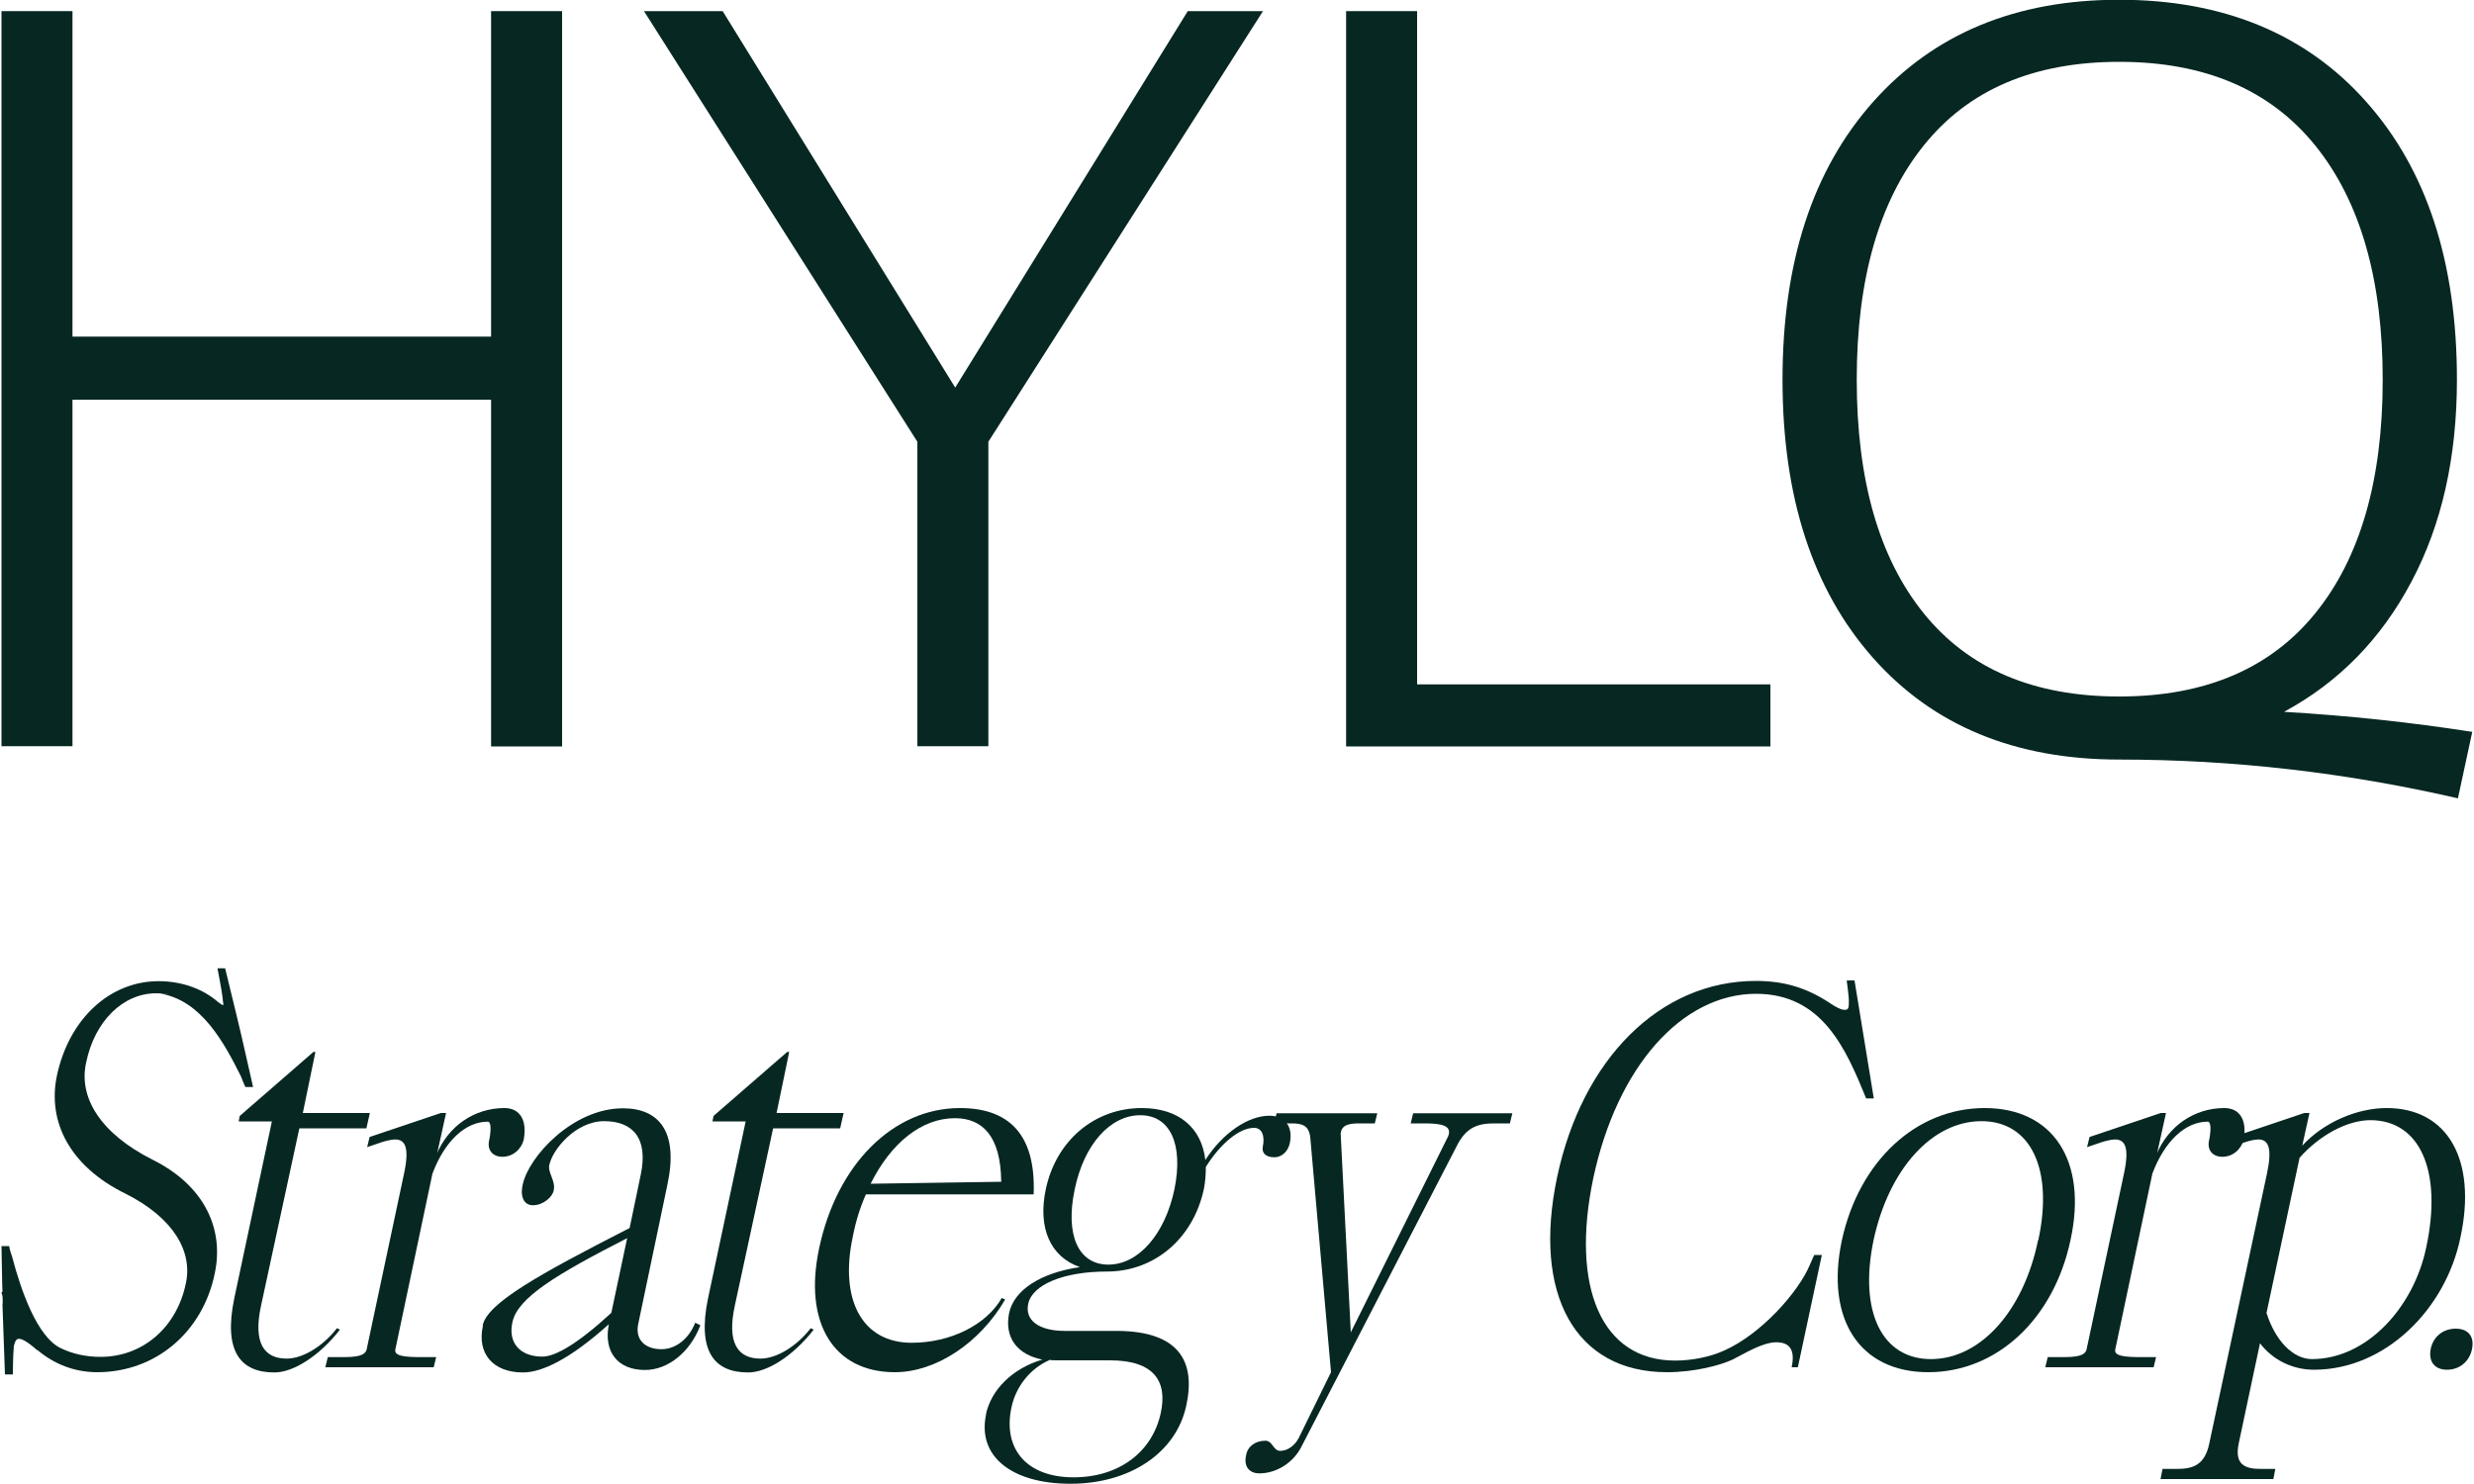 <svg xmlns="http://www.w3.org/2000/svg" fill="none" viewBox="0 0 100 60" height="60" width="100">
<g clip-path="url(#clip0_9_68)">
<path fill="#072723" d="M19.85 30.17V16.16H2.93V30.17H0.06V0.45H2.93V13.61H19.85V0.45H22.72V30.18H19.85V30.17Z"></path>
<path fill="#072723" d="M37.08 30.17V17.86L26.03 0.45H29.21L38.61 15.67L48.01 0.45H51.05L39.95 17.86V30.17H37.08Z"></path>
<path fill="#072723" d="M54.41 30.17V0.45H57.28V27.67H71.56V30.18H54.41V30.17Z"></path>
<path fill="#072723" d="M99.36 32.28C94.85 31.24 90.29 30.71 85.66 30.71C81.45 30.71 78.13 29.34 75.7 26.59C73.27 23.84 72.05 20.1 72.05 15.35C72.05 10.6 73.27 6.86 75.72 4.11C78.17 1.36 81.48 -0.01 85.66 -0.01C89.84 -0.01 93.2 1.36 95.64 4.11C98.09 6.86 99.31 10.6 99.31 15.35C99.31 18.48 98.7 21.21 97.47 23.52C96.25 25.83 94.53 27.59 92.32 28.78C94.89 28.93 97.42 29.2 99.93 29.59L99.35 32.28H99.36ZM93.58 24.8C95.4 22.56 96.31 19.41 96.31 15.35C96.31 11.29 95.4 8.13 93.58 5.88C91.76 3.63 89.12 2.5 85.66 2.5C82.2 2.5 79.56 3.63 77.76 5.88C75.95 8.13 75.05 11.29 75.05 15.35C75.05 19.41 75.95 22.56 77.76 24.8C79.57 27.04 82.2 28.16 85.66 28.16C89.12 28.16 91.76 27.04 93.58 24.8Z"></path>
<path fill="#072723" d="M7.15 40.24C6.86 40.2 6.6 40.16 6.31 40.16C4.97 40.16 3.82 41.29 3.48 42.97C3.17 44.37 4.06 45.83 6.17 46.89C8.24 47.92 9.07 49.66 8.68 51.49C8.19 53.87 6.28 55.48 3.93 55.48C3.01 55.48 2.18 55.15 1.51 54.58H1.49C1.12 54.25 0.89 54.13 0.77 54.13C0.65 54.13 0.61 54.23 0.56 54.42C0.52 54.85 0.52 55.57 0.52 55.57H0.2C0.18 54.85 0.12 53.47 0.1 52.76C0.1 52.76 0.12 52.64 0.1 52.41C0.1 52.35 0.06 52.31 0.06 52.25L0.1 52.23C0.08 51.82 0.08 51.18 0.06 50.38H0.37C0.37 50.38 0.39 50.54 0.49 50.81C0.84 52.15 1.5 54.06 2.46 54.51C2.93 54.74 3.49 54.86 4.06 54.86C5.77 54.86 7.14 53.67 7.51 51.9C7.8 50.59 7 49.23 5.07 48.26C2.81 47.15 1.91 45.34 2.3 43.49C2.79 41.19 4.44 39.67 6.41 39.67C7.35 39.67 8.2 39.98 8.81 40.51C8.95 40.61 8.99 40.65 9.02 40.63C9.05 40.61 9 40.51 9 40.36C8.96 40.01 8.79 39.15 8.79 39.15H9.1C9.41 40.4 9.76 41.88 9.76 41.88C9.9 42.5 10.09 43.32 10.23 43.95H9.92C9.92 43.95 9.84 43.79 9.74 43.52C9.06 42.16 8.14 40.44 6.47 40.17C6.57 40.17 6.65 40.19 6.74 40.19L7.15 40.23V40.24Z"></path>
<path fill="#072723" d="M9.65 45.33L9.69 45.12L12.67 42.53H12.75L12.24 45H14.95L14.81 45.62H12.1L10.56 52.75C10.21 54.31 10.68 54.93 11.59 54.93C12.23 54.93 13.05 54.44 13.62 53.7L13.74 53.76C12.92 54.81 11.87 55.49 11.09 55.49C9.73 55.49 9.02 54.65 9.47 52.49L10.99 45.34H9.65V45.33Z"></path>
<path fill="#072723" d="M17.64 46.69C18.11 45.54 19.16 44.8 20.39 44.8C21.03 44.8 21.31 45.31 21.17 46.07C21.07 46.48 20.72 46.77 20.31 46.77C19.9 46.77 19.67 46.48 19.78 46.07C19.86 45.64 19.84 45.35 19.72 45.35C18.8 45.35 17.97 46.15 17.48 47.45L15.98 54.56C15.92 54.83 16.37 54.87 17.05 54.87H17.63L17.53 55.28H13.15L13.25 54.87H13.83C14.38 54.87 14.75 54.83 14.82 54.56L16.34 47.41C16.55 46.4 16.38 46.07 15.97 46.07C15.85 46.07 15.66 46.11 15.46 46.17L14.84 46.38L14.94 45.97L17.82 45H18.03L17.66 46.68L17.64 46.69Z"></path>
<path fill="#072723" d="M19.51 53.59C19.69 52.69 21.79 51.52 25.45 49.65L25.9 47.49C26.21 46.01 25.57 45.33 24.42 45.33C23.27 45.33 22.32 46.48 22.2 47.12C22.14 47.41 22.47 47.76 22.38 48.13C22.34 48.38 21.97 48.73 21.54 48.73C21.19 48.73 21.01 48.4 21.13 47.89C21.36 46.78 23.14 44.81 25.18 44.81C26.66 44.81 27.44 45.78 26.97 47.93L25.8 53.52C25.66 54.14 26.05 54.55 26.74 54.55C27.32 54.55 27.85 54.12 28.1 53.48L28.31 53.58C27.9 54.67 27 55.39 26.07 55.39C24.96 55.39 24.39 54.65 24.61 53.54C23.03 54.96 21.9 55.49 21.14 55.49C19.93 55.49 19.27 54.73 19.52 53.6L19.51 53.59ZM20.71 53.47C20.53 54.29 21.02 54.85 21.92 54.85C22.43 54.85 23.32 54.36 24.71 53.08L25.35 50.06C22.54 51.5 20.91 52.46 20.71 53.47Z"></path>
<path fill="#072723" d="M28.8 45.33L28.84 45.12L31.82 42.53H31.9L31.39 45H34.1L33.96 45.62H31.25L29.71 52.75C29.36 54.31 29.83 54.93 30.74 54.93C31.38 54.93 32.2 54.44 32.77 53.7L32.89 53.76C32.07 54.81 31.02 55.49 30.24 55.49C28.88 55.49 28.17 54.65 28.62 52.49L30.14 45.34H28.8V45.33Z"></path>
<path fill="#072723" d="M35 48.29C34.77 48.8 34.59 49.38 34.47 50C33.92 52.57 34.86 54.29 36.85 54.29C38.41 54.29 39.87 53.57 40.49 52.48L40.63 52.54C39.6 54.31 37.82 55.48 36.17 55.48C33.68 55.48 32.47 53.47 33.11 50.47C33.83 47.06 36.11 44.8 38.8 44.8C40.71 44.8 41.88 45.79 41.78 48.29H35ZM40.47 47.78C40.45 45.93 39.71 45.21 38.6 45.21C37.24 45.21 36.01 46.22 35.19 47.86L40.47 47.78Z"></path>
<path fill="#072723" d="M39.85 57.19C40.06 56.18 40.94 55.32 42.13 54.97C41.1 54.76 40.59 54.07 40.79 53.08C41 52.14 42.08 51.46 43.65 51.23C42.46 50.82 41.94 49.65 42.27 48.09C42.68 46.12 44.24 44.8 46.15 44.8C47.65 44.8 48.57 45.6 48.72 46.9C49.42 45.81 50.45 45.11 51.31 45.11C51.95 45.11 52.28 45.56 52.13 46.24C52.05 46.57 51.8 46.79 51.51 46.79C51.18 46.79 51 46.63 51.04 46.38C51.14 45.91 51 45.6 50.69 45.6C50.09 45.6 49.33 46.24 48.74 47.18C48.74 47.47 48.72 47.78 48.66 48.08C48.23 50.07 46.67 51.41 44.74 51.41C42.99 51.41 41.72 51.94 41.56 52.72C41.42 53.38 41.99 53.81 43.04 53.81H45.18C47.65 53.83 48.34 55.04 47.95 56.83C47.54 58.74 45.67 59.99 43.27 59.99C40.87 59.99 39.49 58.86 39.86 57.18L39.85 57.19ZM42.42 54.99C41.66 55.32 41.06 56.04 40.88 56.92C40.53 58.6 41.52 59.73 43.39 59.73C45.26 59.73 46.59 58.68 46.92 57.12C47.19 55.87 46.67 55 44.87 55H42.73C42.63 55 42.52 55 42.42 54.98V54.99ZM44.8 51.13C46.01 51.13 47.08 49.92 47.47 48.09C47.84 46.28 47.31 45.09 46.09 45.09C44.87 45.09 43.81 46.28 43.44 48.09C43.05 49.92 43.58 51.13 44.8 51.13Z"></path>
<path fill="#072723" d="M52.61 58.48C52.28 59.14 51.6 59.57 50.9 59.57C50.49 59.57 50.26 59.28 50.37 58.83C50.43 58.48 50.74 58.25 51.15 58.25C51.44 58.25 51.46 58.66 51.75 58.66C52.04 58.66 52.33 58.45 52.49 58.15L53.8 55.48L52.96 45.97C52.9 45.5 52.63 45.42 52.2 45.42H51.5L51.6 45.01H55.67L55.57 45.42H54.95C54.52 45.42 54.23 45.48 54.19 45.83L54.6 53.88L53.8 55.48L58.54 45.93C58.7 45.5 58.25 45.42 57.57 45.42H57.02L57.12 45.01H61.13L61.03 45.42H60.41C59.75 45.42 59.26 45.56 58.87 46.36L52.61 58.48Z"></path>
<path fill="#072723" d="M70.99 40.18C67.97 40.18 65.36 43.14 64.4 47.64C63.48 52.04 64.73 55.01 67.71 55.01C68.37 55.01 69.11 54.87 69.7 54.6C71.18 53.94 72.68 52.26 73.15 51.15L73.33 50.74H73.64L72.67 55.28H72.42C72.54 54.7 72.44 54.27 71.8 54.27C71.22 54.27 70.46 54.76 70.03 54.97C69.54 55.2 68.49 55.48 67.38 55.48C63.66 55.48 61.94 52.32 62.94 47.59C63.95 42.82 67.09 39.66 70.97 39.66C72.1 39.66 73 39.93 73.91 40.52C74.24 40.75 74.44 40.83 74.57 40.83C74.7 40.83 74.73 40.75 74.73 40.58C74.75 40.27 74.63 39.64 74.65 39.64H74.96L75.74 44.41H75.43C74.61 42.4 73.66 40.18 70.97 40.18H70.99Z"></path>
<path fill="#072723" d="M80.22 44.8C82.99 44.8 84.39 46.94 83.69 50.14C83.01 53.34 80.71 55.48 77.94 55.48C75.17 55.48 73.77 53.34 74.45 50.14C75.15 46.94 77.45 44.8 80.22 44.8ZM82.39 50.14C83.01 47.26 82.08 45.33 80.09 45.33C78.1 45.33 76.35 47.26 75.73 50.14C75.13 53.02 76.06 54.95 78.05 54.95C80.04 54.95 81.79 53.02 82.38 50.14H82.39Z"></path>
<path fill="#072723" d="M87.16 46.69C87.63 45.54 88.68 44.8 89.91 44.8C90.55 44.8 90.83 45.31 90.69 46.07C90.59 46.48 90.24 46.77 89.83 46.77C89.42 46.77 89.19 46.48 89.3 46.07C89.38 45.64 89.36 45.35 89.24 45.35C88.32 45.35 87.49 46.15 87 47.45L85.5 54.56C85.44 54.83 85.89 54.87 86.57 54.87H87.15L87.05 55.28H82.67L82.77 54.87H83.35C83.9 54.87 84.27 54.83 84.34 54.56L85.86 47.41C86.07 46.4 85.9 46.07 85.49 46.07C85.37 46.07 85.18 46.11 84.98 46.17L84.36 46.38L84.46 45.97L87.34 45H87.55L87.18 46.68L87.16 46.69Z"></path>
<path fill="#072723" d="M93.06 46.32C93.9 45.4 95.24 44.8 96.47 44.8C98.94 44.8 100.13 46.9 99.45 50.04C98.85 52.94 96.41 55.38 93.53 55.38C92.65 55.38 91.85 54.97 91.35 54.31L90.49 58.36C90.31 59.22 90.74 59.39 91.39 59.39H91.97L91.89 59.8H87.33L87.41 59.39H87.99C88.65 59.39 89.12 59.23 89.3 58.36L91.64 47.41C91.85 46.4 91.68 46.07 91.29 46.07C91.15 46.07 90.96 46.11 90.78 46.17L90.16 46.38L90.26 45.97L93.14 45H93.35L93.06 46.31V46.32ZM91.62 53.1C91.97 54.21 92.69 54.95 93.45 54.95C95.65 54.95 97.56 52.88 98.07 50.43C98.73 47.35 97.82 45.29 95.81 45.29C94.89 45.29 93.76 45.89 92.95 46.81L91.61 53.1H91.62Z"></path>
<path fill="#072723" d="M98.25 54.54C98.35 54.05 98.74 53.72 99.26 53.72C99.78 53.72 100.02 54.05 99.92 54.54C99.82 55.05 99.41 55.38 98.91 55.38C98.41 55.38 98.15 55.05 98.25 54.54Z"></path>
</g>
<defs>
<clipPath id="clip0_9_68">
<rect fill="white" height="60" width="100"></rect>
</clipPath>
</defs>
</svg>
